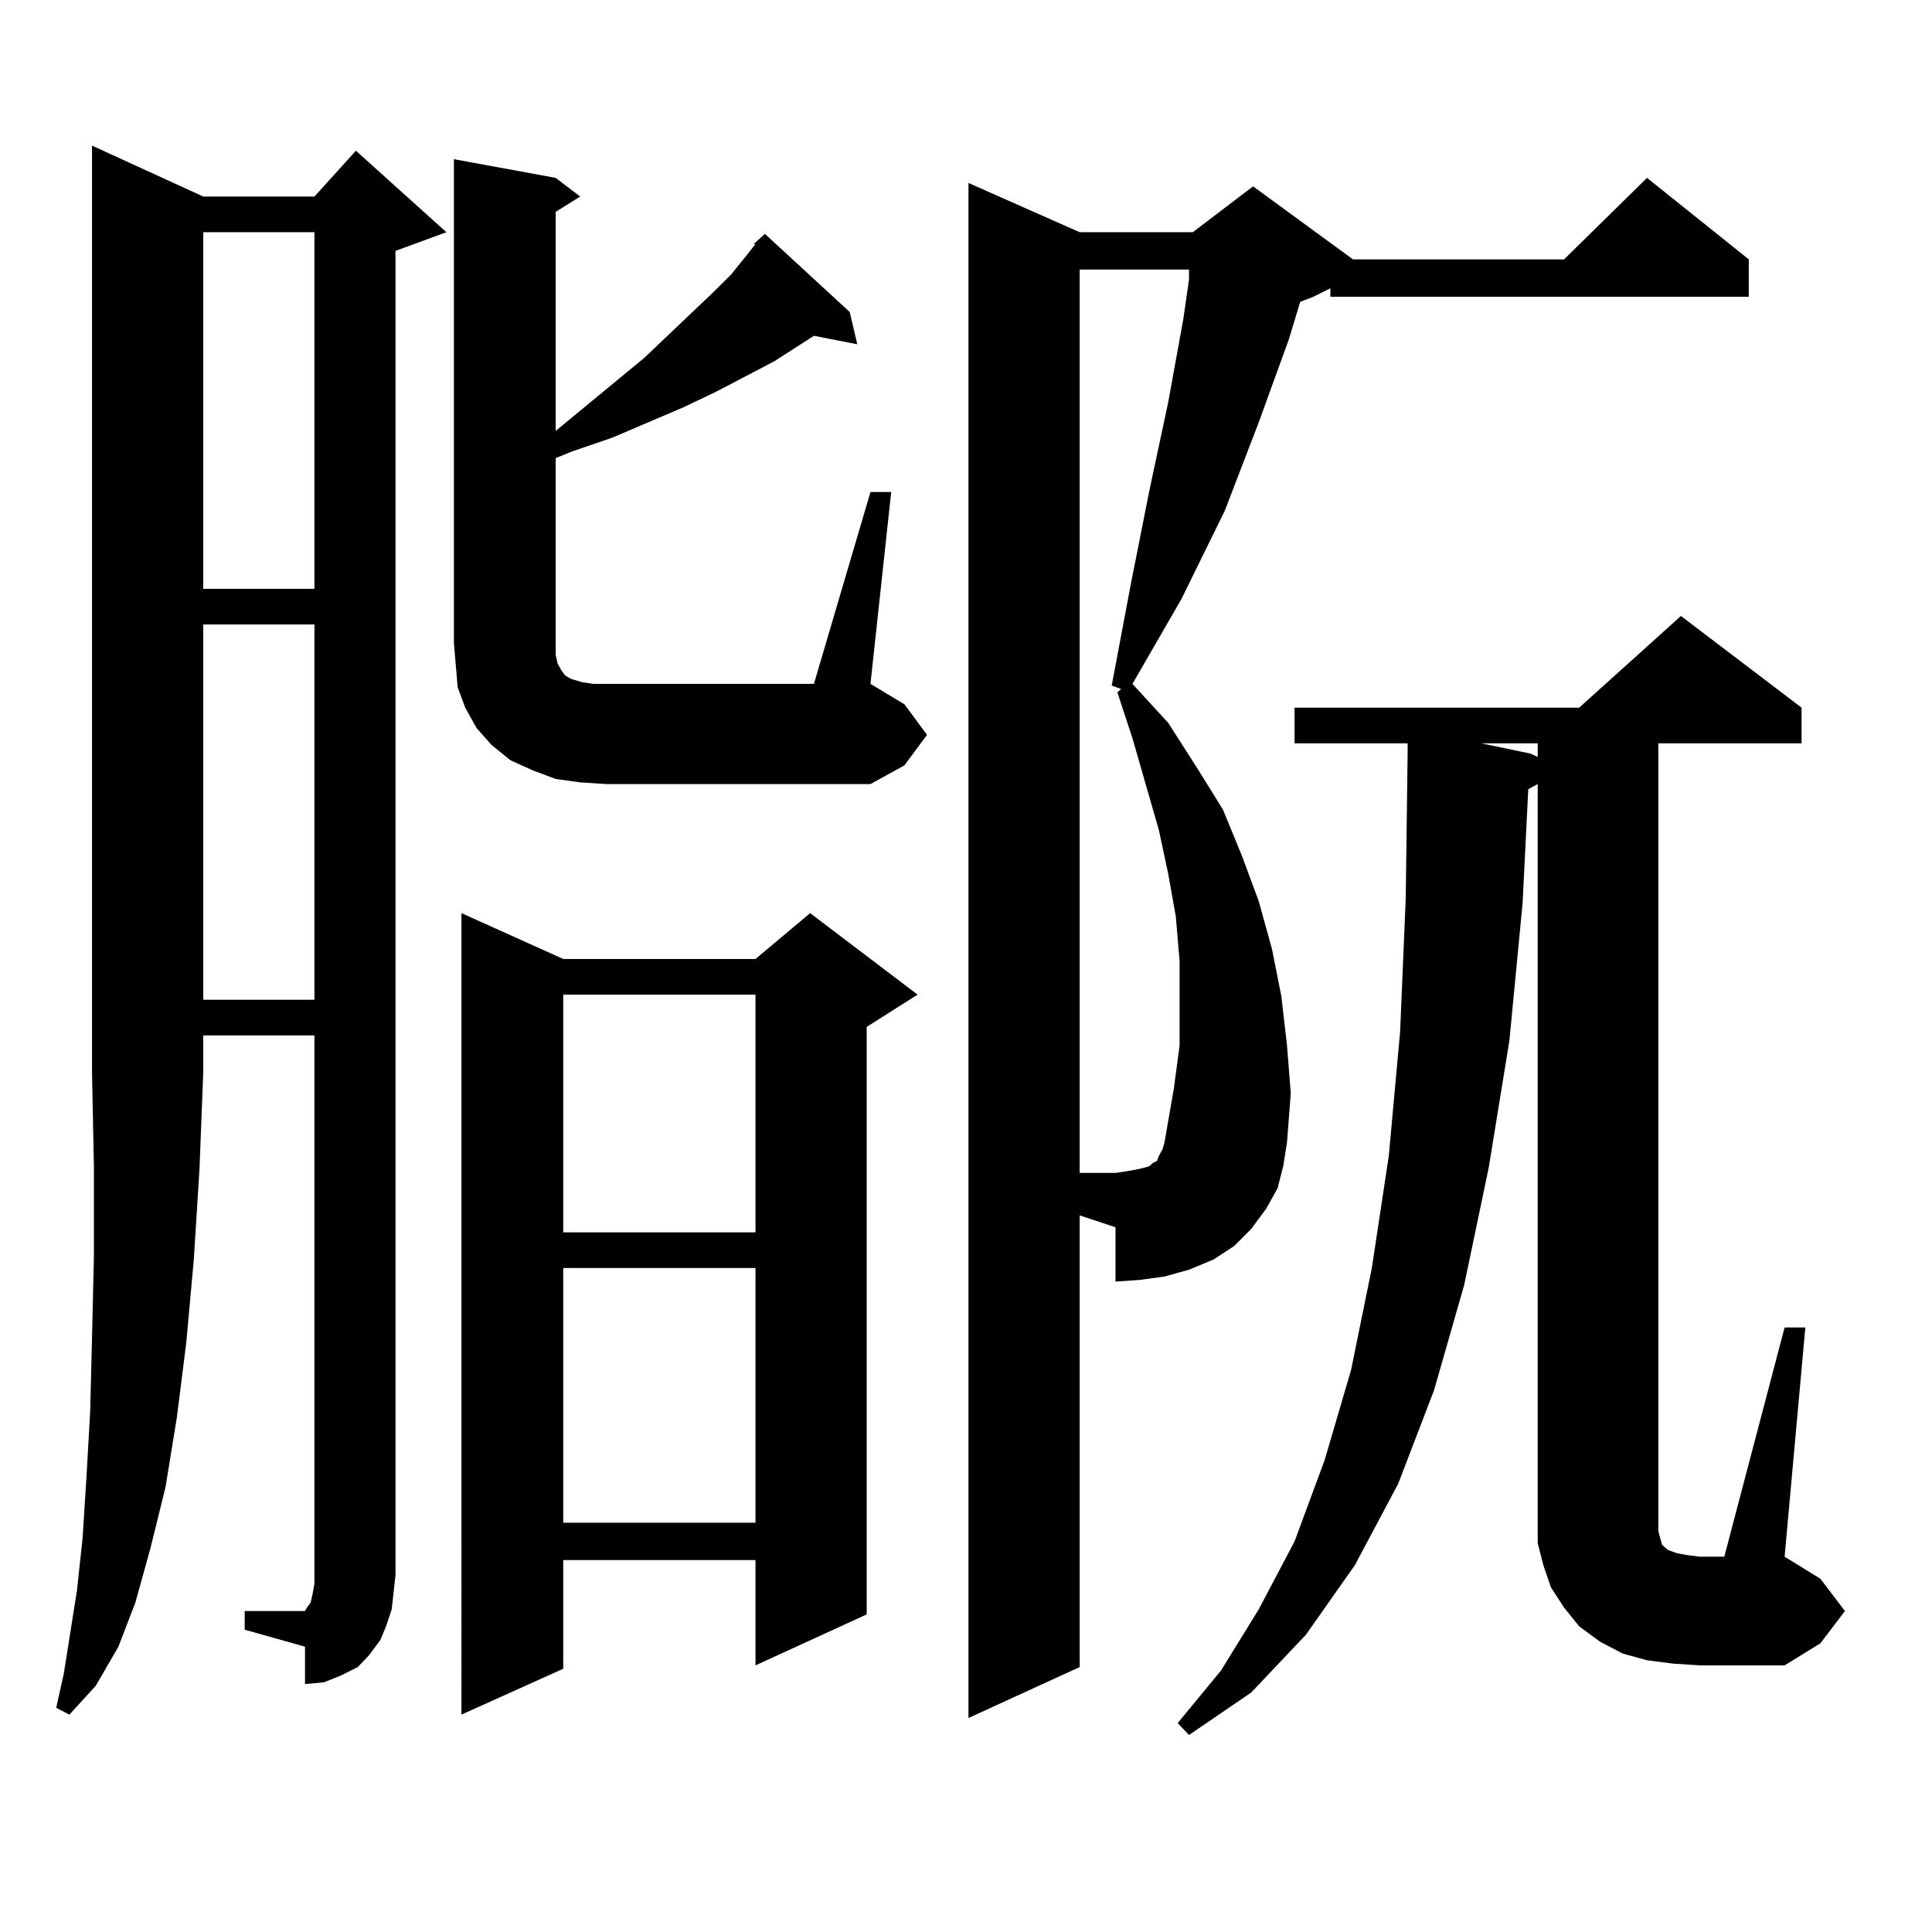 <?xml version="1.0" encoding="utf-8"?>
<!-- Generator: Adobe Illustrator 16.0.0, SVG Export Plug-In . SVG Version: 6.00 Build 0)  -->
<!DOCTYPE svg PUBLIC "-//W3C//DTD SVG 1.1//EN" "http://www.w3.org/Graphics/SVG/1.1/DTD/svg11.dtd">
<svg version="1.1" id="图层_1" xmlns="http://www.w3.org/2000/svg" xmlns:xlink="http://www.w3.org/1999/xlink" x="0px" y="0px"
	 width="1000px" height="1000px" viewBox="0 0 1000 1000" enable-background="new 0 0 1000 1000" xml:space="preserve">
<path d="M105.192,101.734h57.56l21.463-23.73l46.828,42.188l-26.341,9.668v685.547l-0.976,8.789l-0.976,8.789l-2.927,8.789
	l-2.927,7.031l-5.854,7.91l-5.854,6.152l-8.78,4.395l-8.78,3.516l-9.756,0.879V852.32l-31.219-8.789v-9.668h31.219l0.976-1.758
	l1.951-2.637l0.976-4.395l0.976-5.273v-7.031V535.914h-57.56v19.336l-1.951,50.098l-2.927,46.582l-3.902,43.066l-4.878,38.672
	l-5.854,36.035l-7.805,31.641l-7.805,28.125l-8.78,22.852l-11.707,20.215l-13.658,14.941l-6.829-3.516l3.902-17.578l6.829-43.066
	l2.927-27.246l1.951-30.762l1.951-34.277l0.976-38.672l0.976-42.188v-45.703l-0.976-49.219V75.367L105.192,101.734z
	 M105.192,120.191v184.57h57.56v-184.57H105.192z M105.192,323.219v194.238h57.56V323.219H105.192z M390.063,126.344l5.854-5.273
	l43.901,40.43l3.902,16.699l-22.438-4.395l-20.487,13.184l-30.243,15.82l-16.585,7.91l-37.072,15.82l-20.487,7.031l-8.78,3.516
	v95.801v6.152l0.976,4.395l1.951,3.516l1.951,2.637l2.927,1.758l2.927,0.879l2.927,0.879l5.854,0.879h6.829h107.314l29.268-99.316
	h10.731L450.55,353.98l17.561,10.547l11.707,15.82l-11.707,15.82l-17.561,9.668H313.968l-13.658-0.879l-12.683-1.758l-11.707-4.395
	l-11.707-5.273l-9.756-7.91l-7.805-8.789l-5.854-10.547l-3.902-10.547l-0.976-11.426l-0.976-11.426V82.398l52.682,9.668
	l12.683,9.668l-12.683,7.91v113.379l45.853-37.793l35.121-33.398l9.756-9.668l7.805-9.668l4.878-6.152H390.063z M474.939,514.82
	l-26.341,16.699v304.102l-57.56,26.367v-54.492h-99.51v56.25l-52.682,23.73V472.633l52.682,23.73h99.51l28.292-23.73L474.939,514.82
	z M291.529,514.82v123.047h99.51V514.82H291.529z M291.529,656.324V788.16h99.51V656.324H291.529z M558.84,862.867l-57.56,26.367
	V94.703l57.56,25.488h58.535l31.219-23.73l51.706,37.793h109.266l42.926-42.188l52.682,42.188v19.336h-216.58v-4.395l-8.78,4.395
	l-6.829,2.637l-5.854,19.336l-15.609,43.066l-17.561,45.703l-22.438,45.703l-25.365,43.945l18.536,20.215l14.634,22.852
	l13.658,21.973l9.756,23.73l8.78,23.73l6.829,24.609l4.878,24.609l2.927,25.488l1.951,24.609l-1.951,25.488l-1.951,12.305
	l-2.927,11.426l-5.854,10.547l-7.805,10.547l-8.78,8.789l-10.731,7.031l-12.683,5.273l-12.683,3.516l-12.683,1.758l-12.683,0.879
	V635.23l-18.536-6.152V862.867z M610.546,541.188v-21.973v-21.973l-1.951-22.852l-3.902-21.973l-4.878-22.852l-13.658-47.461
	l-7.805-23.73l1.951-1.758l-4.878-1.758l9.756-51.855l9.756-49.219l9.756-45.703l7.805-43.066l2.927-20.215v-5.273H558.84v467.578
	h18.536l5.854-0.879l4.878-0.879l3.902-0.879l2.927-0.879l1.951-1.758l1.951-0.879l0.976-2.637l1.951-3.516l0.976-3.516
	l4.878-28.125L610.546,541.188z M923.709,687.086h10.731l-10.731,118.652l18.536,11.426l12.683,16.699l-12.683,16.699
	l-18.536,11.426h-43.901l-13.658-0.879l-13.658-1.758l-12.683-3.516l-11.707-6.152l-10.731-7.91l-7.805-9.668l-6.829-10.547
	l-3.902-11.426l-2.927-11.426v-12.305V405.836l-4.878,2.637l-2.927,58.887l-6.829,71.191l-10.731,65.918l-12.683,60.645
	l-15.609,54.492l-18.536,48.34l-22.438,42.188l-25.365,36.035l-28.292,29.883l-32.194,21.973l-5.854-6.152l22.438-27.246
	l19.512-31.641l18.536-35.156l15.609-42.188l13.658-46.582l10.731-52.734l8.78-58.008l5.854-64.16l2.927-69.434l0.976-75.586v-4.395
	h-58.535v-18.457H817.37l52.682-47.461l62.438,47.461v18.457h-74.145v407.813l0.976,3.516l0.976,3.516l0.976,0.879l0.976,0.879
	l0.976,0.879l4.878,1.758l4.878,0.879l6.829,0.879h12.683L923.709,687.086z M766.64,384.742l25.365,5.273l3.902,1.758v-7.031H766.64
	z"/>
</svg>
